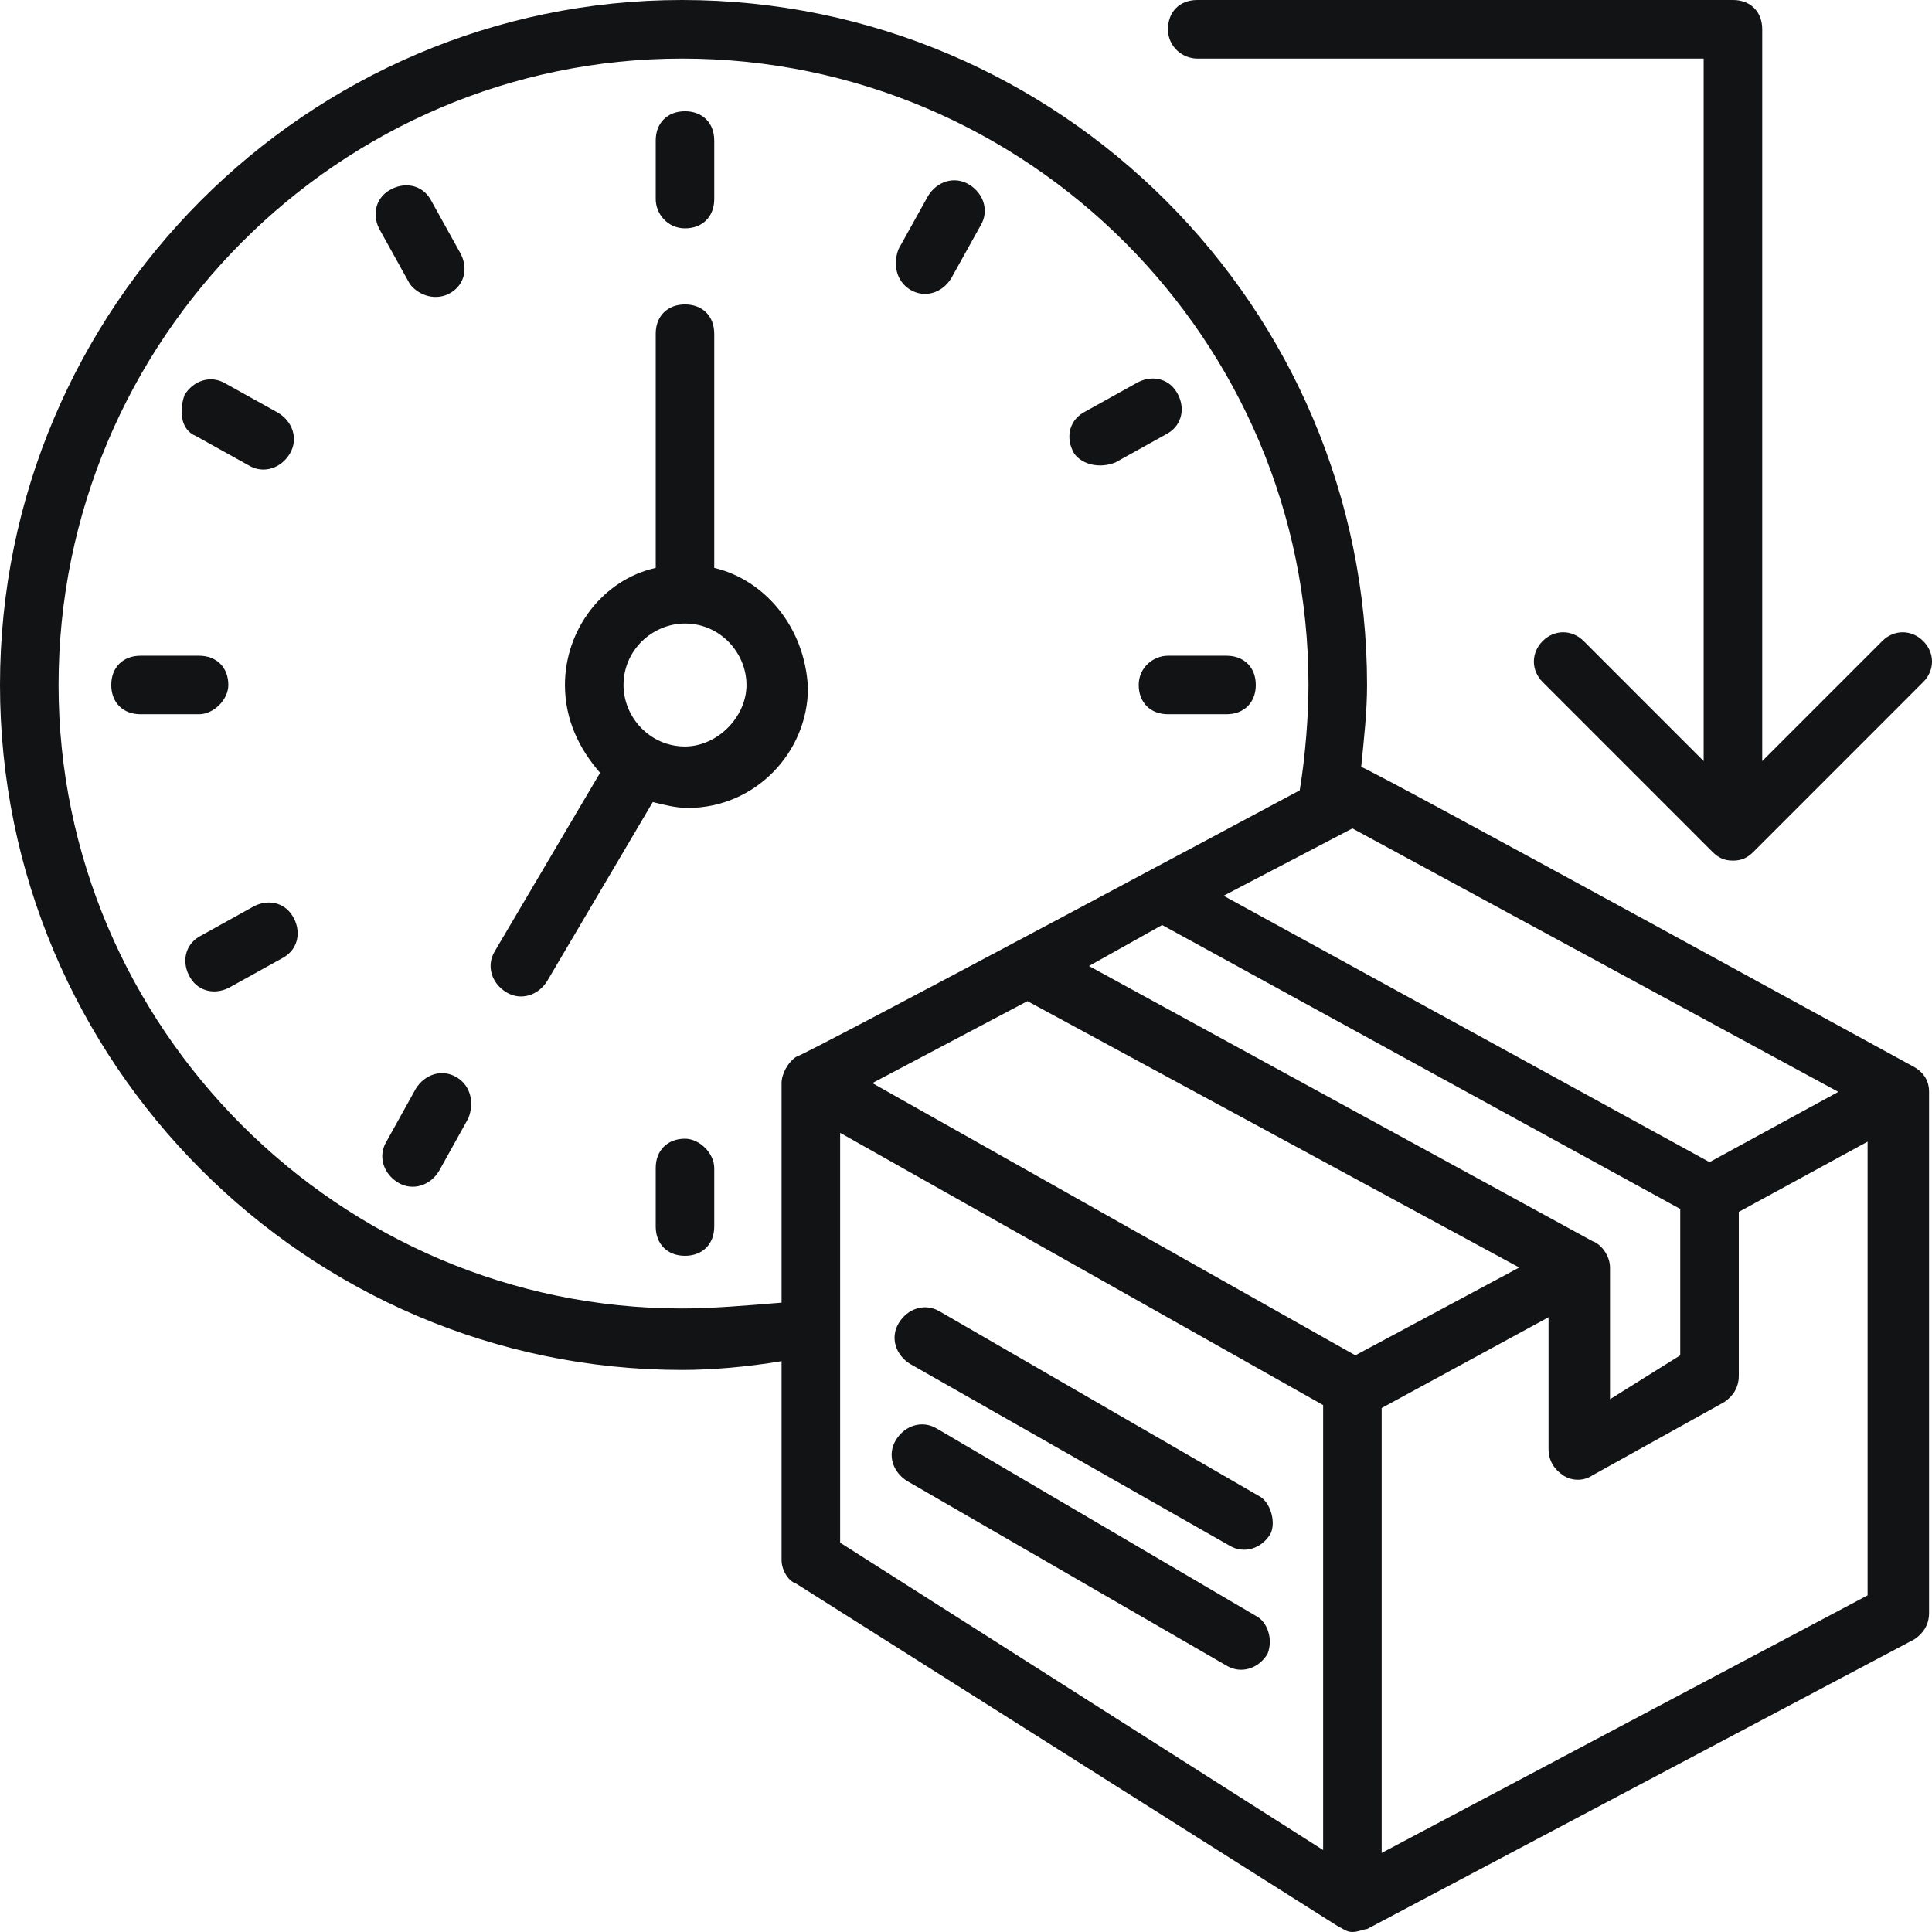 <svg xmlns="http://www.w3.org/2000/svg" width="48" height="48" viewBox="0 0 48 48" fill="none"><path d="M17.745 14.109V8.291C17.745 7.855 17.455 7.564 17.018 7.564C16.582 7.564 16.291 7.855 16.291 8.291V14.109C14.982 14.4 14.036 15.636 14.036 17.018C14.036 17.891 14.4 18.618 14.909 19.2L12.291 23.636C12.073 24 12.218 24.436 12.582 24.654C12.945 24.873 13.382 24.727 13.6 24.364L16.218 19.927C16.509 20 16.8 20.073 17.091 20.073C18.764 20.073 20.073 18.691 20.073 17.091C20 15.564 18.982 14.4 17.745 14.109ZM17.018 18.546C16.145 18.546 15.491 17.818 15.491 17.018C15.491 16.145 16.218 15.491 17.018 15.491C17.891 15.491 18.546 16.218 18.546 17.018C18.546 17.818 17.818 18.546 17.018 18.546ZM17.018 5.673C17.455 5.673 17.745 5.382 17.745 4.945V3.491C17.745 3.055 17.455 2.764 17.018 2.764C16.582 2.764 16.291 3.055 16.291 3.491V4.945C16.291 5.309 16.582 5.673 17.018 5.673ZM17.018 28.291C16.582 28.291 16.291 28.582 16.291 29.018V30.473C16.291 30.909 16.582 31.2 17.018 31.2C17.455 31.2 17.745 30.909 17.745 30.473V29.018C17.745 28.654 17.382 28.291 17.018 28.291ZM5.673 17.018C5.673 16.582 5.382 16.291 4.945 16.291H3.491C3.055 16.291 2.764 16.582 2.764 17.018C2.764 17.454 3.055 17.745 3.491 17.745H4.945C5.309 17.745 5.673 17.382 5.673 17.018ZM28.291 17.018C28.291 17.454 28.582 17.745 29.018 17.745H30.473C30.909 17.745 31.2 17.454 31.2 17.018C31.2 16.582 30.909 16.291 30.473 16.291H29.018C28.655 16.291 28.291 16.582 28.291 17.018ZM4.873 10.836L6.182 11.564C6.545 11.782 6.982 11.636 7.2 11.273C7.418 10.909 7.273 10.473 6.909 10.255L5.6 9.527C5.236 9.309 4.8 9.455 4.582 9.818C4.436 10.255 4.509 10.691 4.873 10.836ZM11.345 26.764C10.982 26.546 10.546 26.691 10.327 27.055L9.6 28.364C9.382 28.727 9.527 29.164 9.891 29.382C10.255 29.6 10.691 29.454 10.909 29.091L11.636 27.782C11.782 27.418 11.709 26.982 11.345 26.764ZM22.618 7.2C22.982 7.418 23.418 7.273 23.636 6.909L24.364 5.6C24.582 5.236 24.436 4.8 24.073 4.582C23.709 4.364 23.273 4.509 23.055 4.873L22.327 6.182C22.182 6.545 22.255 6.982 22.618 7.2ZM11.2 7.273C11.564 7.055 11.636 6.618 11.418 6.255L10.691 4.945C10.473 4.582 10.036 4.509 9.673 4.727C9.309 4.945 9.236 5.382 9.455 5.745L10.182 7.055C10.4 7.345 10.836 7.491 11.2 7.273ZM6.255 22.546L4.945 23.273C4.582 23.491 4.509 23.927 4.727 24.291C4.945 24.654 5.382 24.727 5.745 24.509L7.055 23.782C7.418 23.564 7.491 23.127 7.273 22.764C7.055 22.4 6.618 22.327 6.255 22.546ZM27.709 11.491L29.018 10.764C29.382 10.546 29.455 10.109 29.236 9.745C29.018 9.382 28.582 9.309 28.218 9.527L26.909 10.255C26.546 10.473 26.473 10.909 26.691 11.273C26.909 11.564 27.346 11.636 27.709 11.491ZM29.745 1.455H42.327V18.909L39.346 15.927C39.055 15.636 38.618 15.636 38.327 15.927C38.036 16.218 38.036 16.654 38.327 16.945L42.545 21.164C42.691 21.309 42.836 21.382 43.055 21.382C43.273 21.382 43.418 21.309 43.564 21.164L47.782 16.945C48.073 16.654 48.073 16.218 47.782 15.927C47.491 15.636 47.055 15.636 46.764 15.927L43.782 18.909V0.727C43.782 0.291 43.491 0 43.055 0H29.745C29.309 0 29.018 0.291 29.018 0.727C29.018 1.164 29.382 1.455 29.745 1.455Z" fill="#121315"></path><path d="M47.491 26.473C47.346 26.4 33.964 19.055 33.818 19.055C33.891 18.327 33.964 17.673 33.964 17.018C33.964 7.636 26.327 0 16.945 0C7.636 0 0 7.636 0 17.018C0 26.4 7.636 34.036 16.945 34.036C17.673 34.036 18.546 33.964 19.418 33.818V38.764C19.418 38.982 19.564 39.273 19.782 39.346L33.236 47.855C33.382 47.927 33.455 48 33.6 48C33.745 48 33.891 47.927 33.964 47.927L47.564 40.727C47.782 40.582 47.927 40.364 47.927 40.073V27.127C47.927 26.836 47.782 26.618 47.491 26.473ZM45.673 27.127L42.473 28.873L30.4 22.255L33.6 20.582L45.673 27.127ZM39.564 30.836L27.055 24L28.873 22.982L41.745 30.036V33.673L40 34.764V31.491C40 31.2 39.782 30.909 39.564 30.836ZM33.673 33.673L21.673 26.909L25.527 24.873L37.745 31.491L33.673 33.673ZM16.945 32.509C8.436 32.509 1.455 25.527 1.455 17.018C1.455 8.436 8.436 1.455 16.945 1.455C25.527 1.455 32.509 8.436 32.509 17.018C32.509 17.745 32.436 18.764 32.291 19.636C32.291 19.636 19.927 26.255 19.782 26.255C19.564 26.4 19.418 26.691 19.418 26.909V32.364C18.546 32.436 17.673 32.509 16.945 32.509ZM20.873 38.327V28.145L32.873 34.909V45.964L20.873 38.327ZM34.327 46.036V34.982L38.473 32.727V36C38.473 36.291 38.618 36.509 38.836 36.654C39.054 36.8 39.346 36.8 39.564 36.654L42.836 34.836C43.054 34.691 43.2 34.473 43.2 34.182V30.109L46.4 28.364V39.636L34.327 46.036Z" fill="#121315"></path><path d="M31.273 37.164L23.346 32.582C22.982 32.364 22.546 32.509 22.328 32.873C22.109 33.236 22.255 33.673 22.619 33.891L30.546 38.4C30.909 38.618 31.346 38.473 31.564 38.109C31.709 37.818 31.564 37.309 31.273 37.164ZM31.2 40.145L23.273 35.491C22.909 35.273 22.473 35.418 22.255 35.782C22.037 36.145 22.182 36.582 22.546 36.8L30.473 41.382C30.837 41.6 31.273 41.455 31.491 41.091C31.637 40.727 31.491 40.291 31.2 40.145Z" fill="#121315"></path></svg>